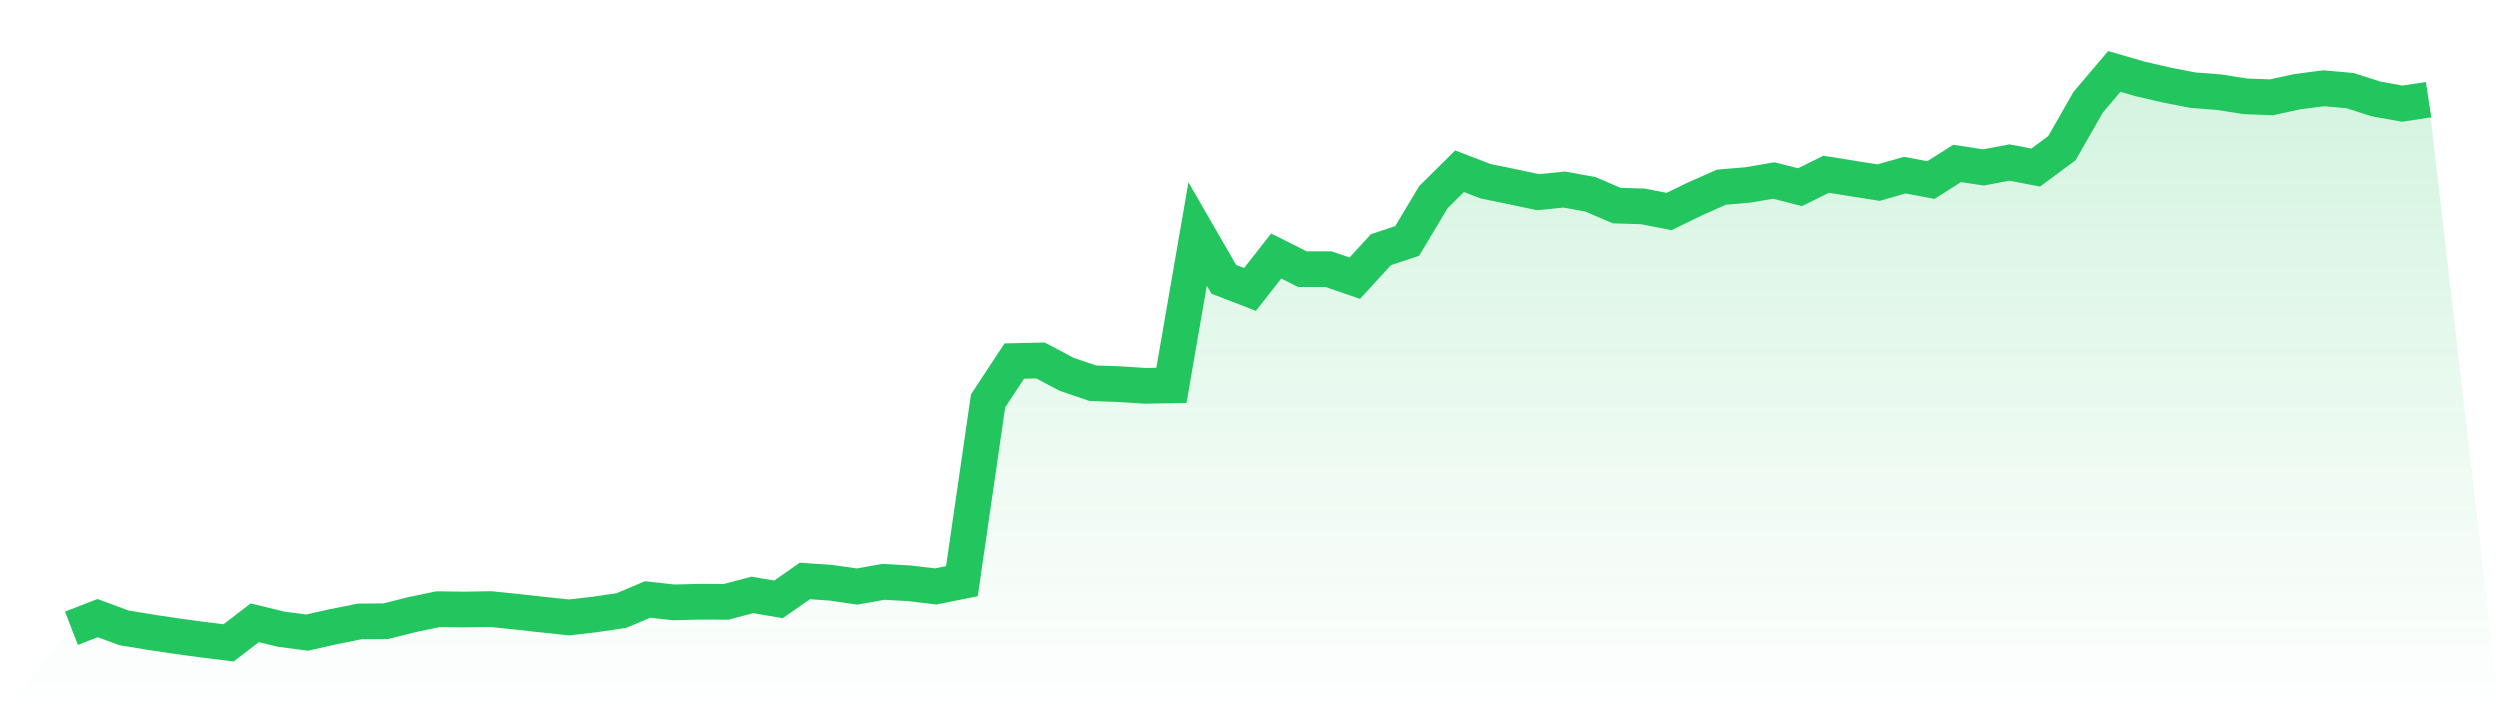 <svg viewBox="0 0 140 40" xmlns="http://www.w3.org/2000/svg">
<defs>
<linearGradient id="gradient" x1="0" x2="0" y1="0" y2="1">
<stop offset="0%" stop-color="#22c55e" stop-opacity="0.2"/>
<stop offset="100%" stop-color="#22c55e" stop-opacity="0"/>
</linearGradient>
</defs>
<path d="M4,35.182 L4,35.182 L5.467,34.614 L6.933,35.157 L8.4,35.4 L9.867,35.619 L11.333,35.819 L12.8,36 L14.267,34.876 L15.733,35.232 L17.2,35.425 L18.667,35.094 L20.133,34.801 L21.6,34.788 L23.067,34.42 L24.533,34.114 L26,34.133 L27.467,34.108 L28.933,34.258 L30.4,34.42 L31.867,34.576 L33.333,34.407 L34.8,34.189 L36.267,33.571 L37.733,33.733 L39.2,33.696 L40.667,33.702 L42.133,33.315 L43.6,33.564 L45.067,32.534 L46.533,32.634 L48,32.846 L49.467,32.584 L50.933,32.665 L52.4,32.84 L53.867,32.546 L55.333,22.448 L56.8,20.219 L58.267,20.187 L59.733,20.962 L61.2,21.461 L62.667,21.511 L64.133,21.605 L65.6,21.58 L67.067,13.099 L68.533,15.641 L70,16.209 L71.467,14.336 L72.933,15.073 L74.4,15.073 L75.867,15.578 L77.333,13.98 L78.8,13.493 L80.267,11.044 L81.733,9.589 L83.2,10.151 L84.667,10.451 L86.133,10.763 L87.6,10.614 L89.067,10.882 L90.533,11.513 L92,11.557 L93.467,11.844 L94.933,11.132 L96.4,10.482 L97.867,10.358 L99.333,10.108 L100.8,10.482 L102.267,9.758 L103.733,9.995 L105.2,10.226 L106.667,9.808 L108.133,10.083 L109.6,9.152 L111.067,9.377 L112.533,9.102 L114,9.383 L115.467,8.297 L116.933,5.73 L118.4,4 L119.867,4.425 L121.333,4.762 L122.8,5.049 L124.267,5.162 L125.733,5.393 L127.2,5.449 L128.667,5.13 L130.133,4.943 L131.6,5.074 L133.067,5.543 L134.533,5.805 L136,5.58 L140,40 L0,40 z" fill="url(#gradient)"/>
<path d="M4,35.182 L4,35.182 L5.467,34.614 L6.933,35.157 L8.4,35.4 L9.867,35.619 L11.333,35.819 L12.8,36 L14.267,34.876 L15.733,35.232 L17.2,35.425 L18.667,35.094 L20.133,34.801 L21.6,34.788 L23.067,34.42 L24.533,34.114 L26,34.133 L27.467,34.108 L28.933,34.258 L30.4,34.42 L31.867,34.576 L33.333,34.407 L34.8,34.189 L36.267,33.571 L37.733,33.733 L39.2,33.696 L40.667,33.702 L42.133,33.315 L43.6,33.564 L45.067,32.534 L46.533,32.634 L48,32.846 L49.467,32.584 L50.933,32.665 L52.4,32.84 L53.867,32.546 L55.333,22.448 L56.8,20.219 L58.267,20.187 L59.733,20.962 L61.2,21.461 L62.667,21.511 L64.133,21.605 L65.6,21.58 L67.067,13.099 L68.533,15.641 L70,16.209 L71.467,14.336 L72.933,15.073 L74.4,15.073 L75.867,15.578 L77.333,13.98 L78.8,13.493 L80.267,11.044 L81.733,9.589 L83.2,10.151 L84.667,10.451 L86.133,10.763 L87.6,10.614 L89.067,10.882 L90.533,11.513 L92,11.557 L93.467,11.844 L94.933,11.132 L96.4,10.482 L97.867,10.358 L99.333,10.108 L100.8,10.482 L102.267,9.758 L103.733,9.995 L105.2,10.226 L106.667,9.808 L108.133,10.083 L109.6,9.152 L111.067,9.377 L112.533,9.102 L114,9.383 L115.467,8.297 L116.933,5.73 L118.4,4 L119.867,4.425 L121.333,4.762 L122.8,5.049 L124.267,5.162 L125.733,5.393 L127.2,5.449 L128.667,5.13 L130.133,4.943 L131.6,5.074 L133.067,5.543 L134.533,5.805 L136,5.58" fill="none" stroke="#22c55e" stroke-width="2"/>
</svg>